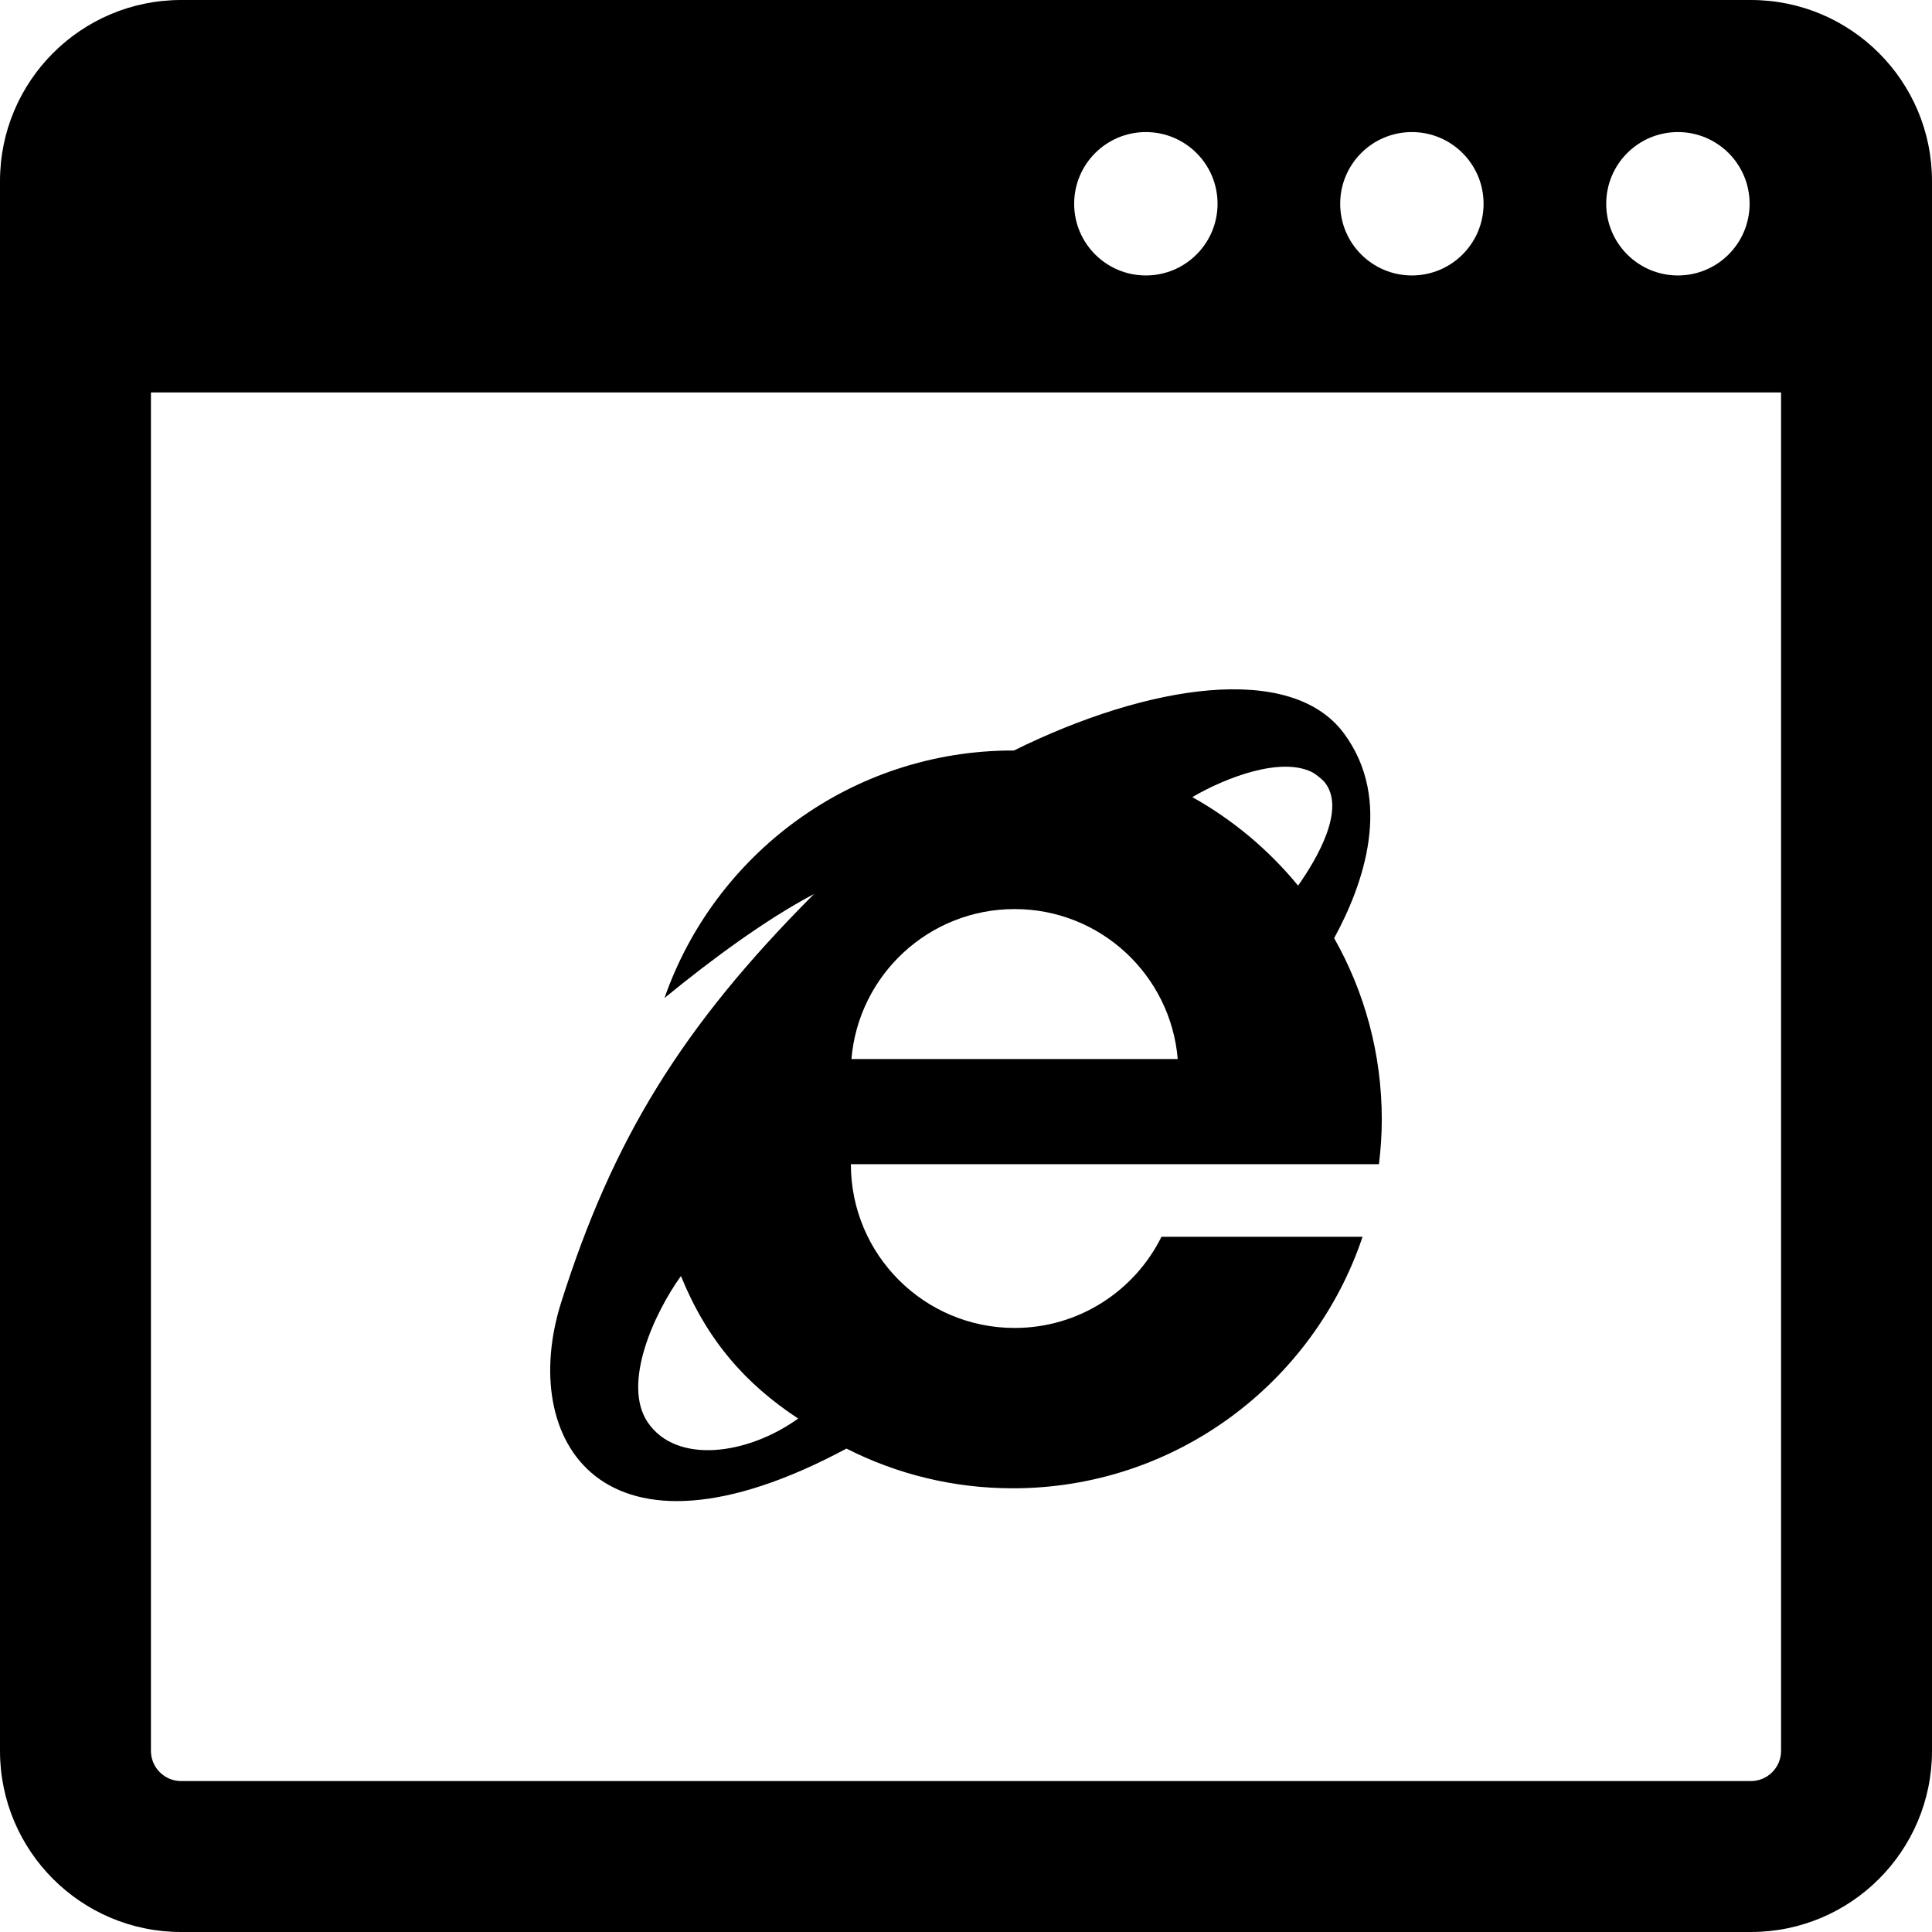 <?xml version="1.0" encoding="utf-8"?>

<!DOCTYPE svg PUBLIC "-//W3C//DTD SVG 1.1//EN" "http://www.w3.org/Graphics/SVG/1.1/DTD/svg11.dtd">

<svg height="800px" width="800px" version="1.1" id="_x32_" xmlns="http://www.w3.org/2000/svg" xmlns:xlink="http://www.w3.org/1999/xlink" 
	 viewBox="0 0 512 512"  xml:space="preserve">
<style type="text/css">
	.st0{fill:#000000;}
</style>
<g>
	<path class="st0" d="M224.324,383.89c13.242,6.727,28.219,10.524,44.09,10.524c43.113,0,79.691-27.922,92.679-66.657h-53.289
		c-7.094,14.321-21.871,24.165-38.922,24.165c-23.977,0-43.391-19.43-43.391-43.391h139.942c0.477-3.898,0.754-7.867,0.754-11.875
		c0-17.468-4.602-33.859-12.626-48.038c7.786-14.266,15.692-36.602,2.574-54.29c-13.992-18.851-51.844-13.023-87.449,4.57
		c-0.09,0-0.18-0.008-0.274-0.008c-42.707,0-78.996,27.414-92.313,65.586c12.371-10.125,26.703-20.734,39.633-27.562
		c-35.086,35.164-53.32,64.992-66.996,108.164C137.18,381.477,159.309,418.742,224.324,383.89z M348.031,204.805
		c1.012,0.672,1.989,1.406,2.894,2.344c5.918,7.046-1.793,20.281-6.922,27.554c-7.758-9.469-17.254-17.43-28.027-23.461
		C325.016,205.946,339.844,200.344,348.031,204.805z M268.883,240.914c22.73,0,41.363,17.476,43.23,39.75h-86.473
		C227.5,258.39,246.141,240.914,268.883,240.914z M180.457,338.164c6.989,17.157,17.13,28.578,31.063,37.766
		c-13.43,9.657-32.238,12.203-39.848,1.024C164.782,366.805,173.29,348.118,180.457,338.164z"/>
	<path class="st0" d="M464,0H48C21.492,0,0,21.492,0,48v416c0,26.508,21.492,48,48,48h416c26.508,0,48-21.492,48-48V48
		C512,21.492,490.508,0,464,0z M444.664,35c10.493,0,19,8.508,19,19s-8.507,19-19,19c-10.492,0-19-8.508-19-19
		S434.172,35,444.664,35z M374.164,35c10.493,0,19,8.508,19,19s-8.507,19-19,19c-10.492,0-19-8.508-19-19S363.672,35,374.164,35z
		 M303.664,35c10.493,0,19,8.508,19,19s-8.507,19-19,19c-10.492,0-19-8.508-19-19S293.172,35,303.664,35z M472,464
		c0,4.406-3.586,8-8,8H48c-4.414,0-8-3.594-8-8V104h432V464z"/>
</g>
</svg>